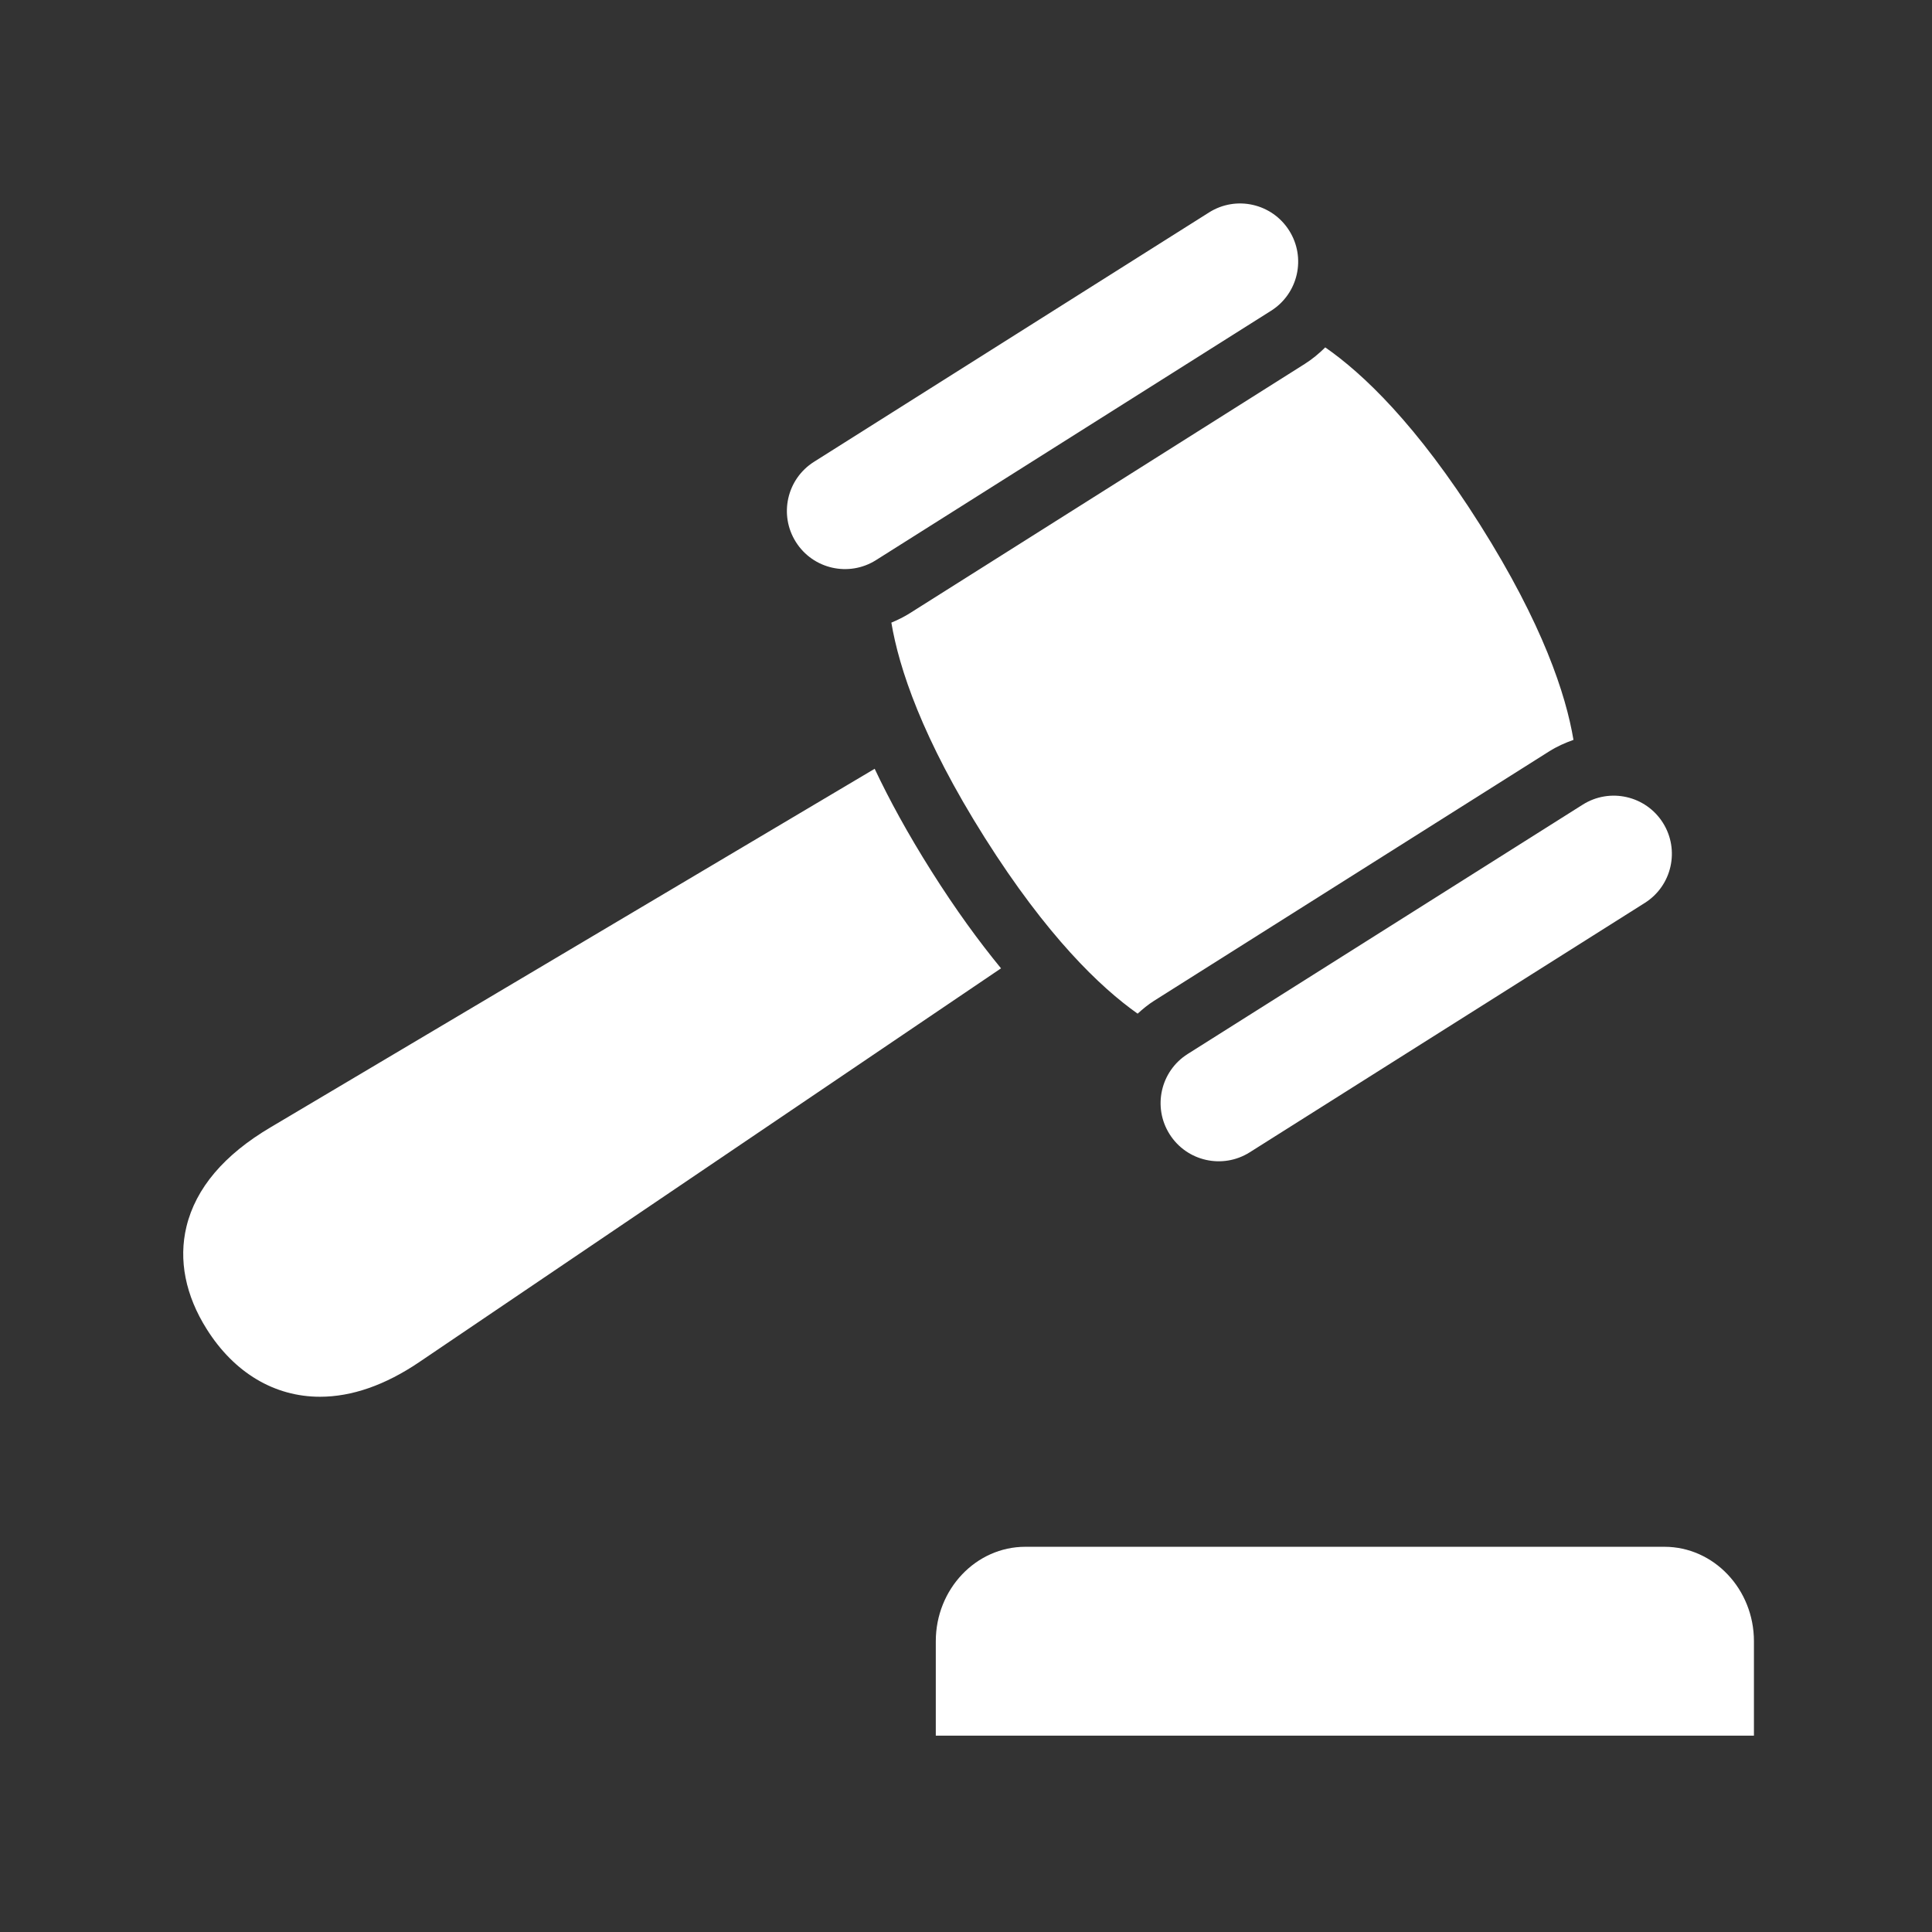<?xml version="1.0" encoding="UTF-8"?><svg xmlns="http://www.w3.org/2000/svg" xmlns:xlink="http://www.w3.org/1999/xlink" width="375" zoomAndPan="magnify" viewBox="0 0 375 375" height="375" preserveAspectRatio="xMidYMid meet" version="1.0"><rect x="0" y="0" width="375" height="375" fill="#333333" stroke="none"/><defs><clipPath id="clip-0"><path d="M 181 300 L 340.438 300 L 340.438 337 L 181 337 Z M 181 300 " clip-rule="nonzero"/></clipPath></defs><g clip-path="url(#clip-0)"><path fill="rgb(100%, 100%, 100%)" d="M 340.438 336.891 L 181.637 336.891 L 181.637 318.562 C 181.637 308.457 189.43 300.23 199.02 300.23 L 323.062 300.23 C 332.645 300.23 340.438 308.457 340.438 318.562 Z M 340.438 336.891 " fill-opacity="1" fill-rule="nonzero"/></g><path fill="rgb(100%, 100%, 100%)" d="M 180.801 169.109 C 176.207 161.832 172.602 155.215 169.773 149.219 L 52.555 218.789 C 43.508 224.125 38 230.617 36.191 238.09 C 34.629 244.551 35.988 251.438 40.137 258 C 45.469 266.461 53.273 271.109 62.113 271.109 C 68.289 271.109 74.758 268.855 81.348 264.402 L 194.297 187.953 C 190.023 182.746 185.504 176.559 180.801 169.109 Z M 180.801 169.109 " fill-opacity="1" fill-rule="nonzero"/><path fill="rgb(100%, 100%, 100%)" d="M 234.676 41.234 L 157.992 89.641 C 152.723 92.969 151.152 99.938 154.48 105.203 C 157.805 110.469 164.766 112.047 170.039 108.715 L 246.723 60.312 C 251.992 56.98 253.555 50.016 250.227 44.75 C 246.902 39.488 239.949 37.906 234.676 41.234 Z M 234.676 41.234 " fill-opacity="1" fill-rule="nonzero"/><path fill="rgb(100%, 100%, 100%)" d="M 307.207 156.18 L 230.523 204.582 C 225.258 207.914 223.688 214.879 227.016 220.145 C 230.34 225.414 237.301 226.988 242.574 223.66 L 319.258 175.254 C 324.527 171.926 326.09 164.961 322.762 159.691 C 319.434 154.434 312.477 152.855 307.207 156.18 Z M 307.207 156.18 " fill-opacity="1" fill-rule="nonzero"/><path fill="rgb(100%, 100%, 100%)" d="M 224.008 194.25 L 300.695 145.84 C 302.18 144.898 303.781 144.191 305.41 143.609 C 303.945 134.844 299.484 121.191 287.281 101.859 C 274.988 82.387 264.512 72.484 257.23 67.426 C 256.027 68.617 254.715 69.715 253.242 70.645 L 176.562 119.047 C 175.426 119.762 174.234 120.336 173.012 120.852 C 174.484 129.617 178.941 143.262 191.133 162.582 C 203.223 181.727 213.543 191.613 220.812 196.75 C 221.801 195.859 222.832 194.992 224.008 194.25 Z M 224.008 194.25 " fill-opacity="1" fill-rule="nonzero"/></svg>